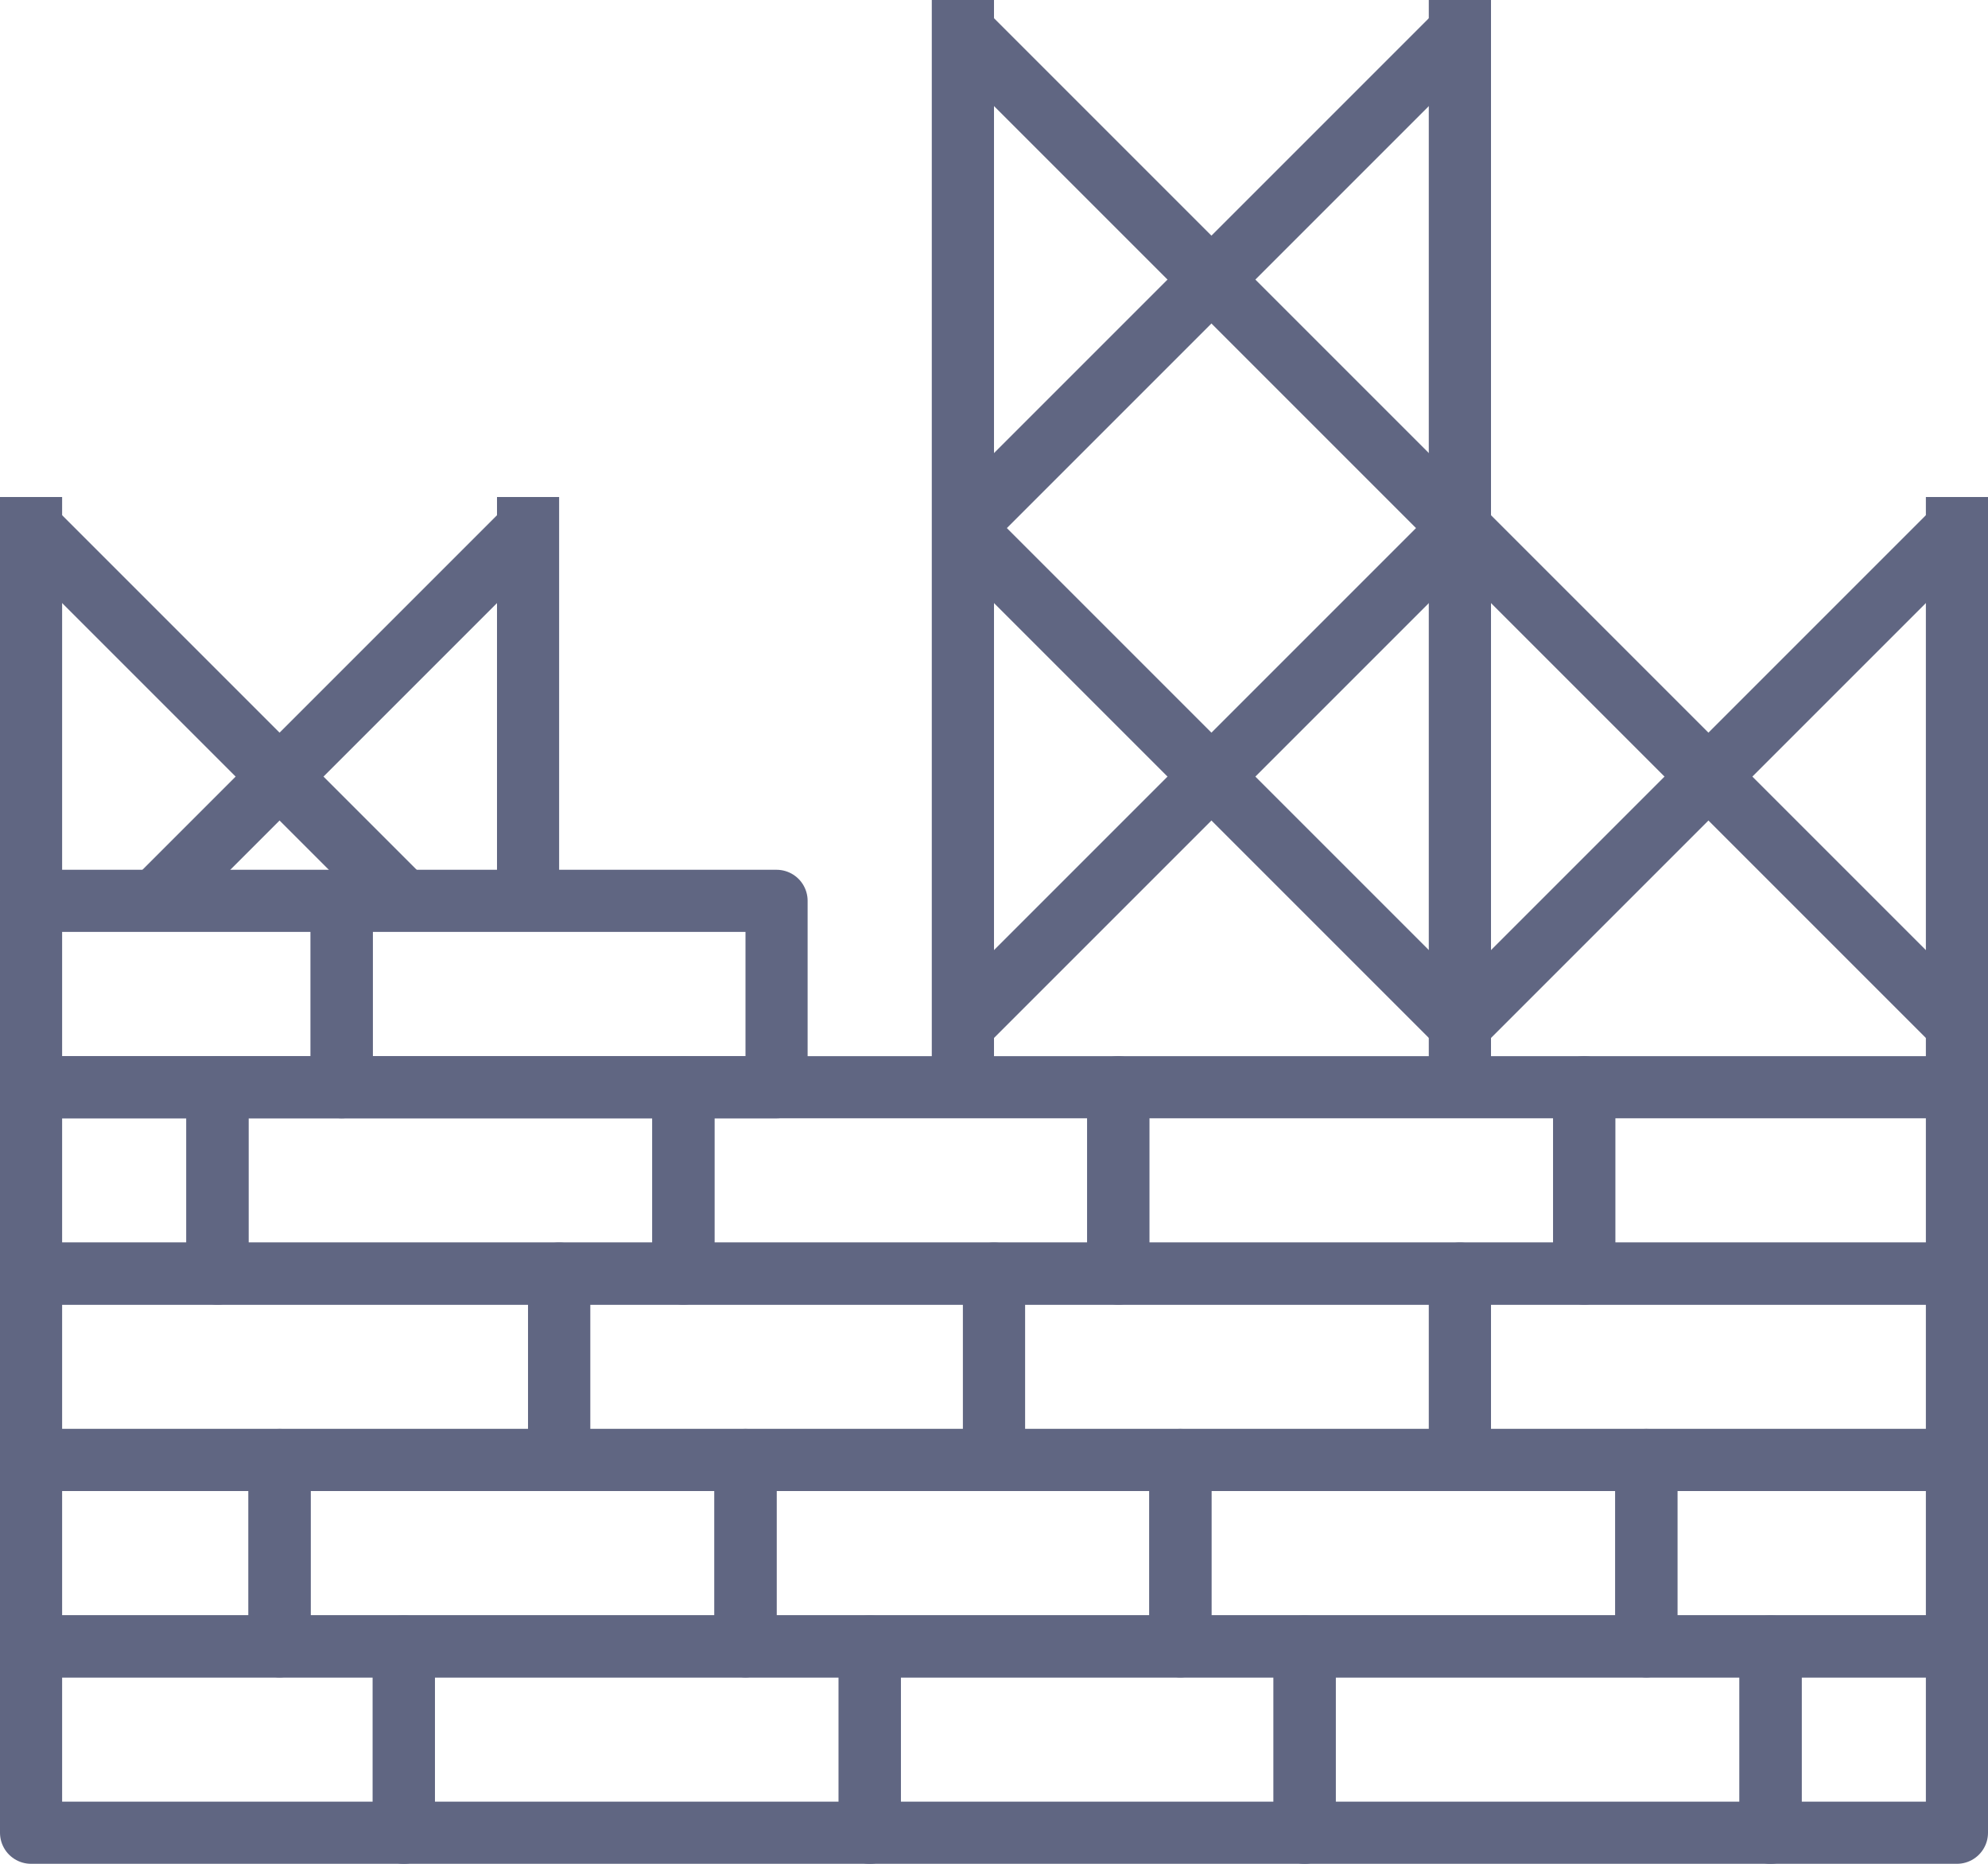 <svg xmlns="http://www.w3.org/2000/svg" viewBox="0 0 64 60" data-global-elvn="enableViewport, disableClick, none, startInvisible, notResponsive, 0, notLoop, 500"><defs><style>.cls-civil-1{fill:none;stroke:#606682;stroke-linejoin:round;stroke-width:2px;}</style></defs>]
    <g><g><g><line class="cls-civil-1 elvn-layer" x1="1" y1="16" x2="1" y2="29" data-elvn="drawLines, 0, 1000, #606682, 2, notRandom"></line><line class="cls-civil-1 elvn-layer" x1="17" y1="29" x2="17" y2="16" data-elvn="drawLines, 0, 1000, #606682, 2, notRandom"></line><rect class="cls-civil-1 elvn-layer" x="1" y="53" width="12" height="6" data-elvn="drawLines, 0, 1000, #606682, 2, notRandom"></rect><rect class="cls-civil-1 elvn-layer" x="57" y="53" width="6" height="6" data-elvn="drawLines, 0, 1000, #606682, 2, notRandom"></rect><rect class="cls-civil-1 elvn-layer" x="13" y="53" width="15" height="6" data-elvn="drawLines, 0, 1000, #606682, 2, notRandom"></rect><rect class="cls-civil-1 elvn-layer" x="28" y="53" width="14" height="6" data-elvn="drawLines, 0, 1000, #606682, 2, notRandom"></rect><rect class="cls-civil-1 elvn-layer" x="42" y="53" width="15" height="6" data-elvn="drawLines, 0, 1000, #606682, 2, notRandom"></rect><rect class="cls-civil-1 elvn-layer" x="51" y="35" width="12" height="6" data-elvn="drawLines, 0, 1000, #606682, 2, notRandom"></rect><rect class="cls-civil-1 elvn-layer" x="1" y="35" width="6" height="6" data-elvn="drawLines, 0, 1000, #606682, 2, notRandom"></rect><rect class="cls-civil-1 elvn-layer" x="36" y="35" width="15" height="6" data-elvn="drawLines, 0, 1000, #606682, 2, notRandom"></rect><rect class="cls-civil-1 elvn-layer" x="22" y="35" width="14" height="6" data-elvn="drawLines, 0, 1000, #606682, 2, notRandom"></rect><rect class="cls-civil-1 elvn-layer" x="7" y="35" width="15" height="6" data-elvn="drawLines, 0, 1000, #606682, 2, notRandom"></rect><rect class="cls-civil-1 elvn-layer" x="1" y="47" width="8" height="6" data-elvn="drawLines, 0, 1000, #606682, 2, notRandom"></rect><rect class="cls-civil-1 elvn-layer" x="9" y="47" width="15" height="6" data-elvn="drawLines, 0, 1000, #606682, 2, notRandom"></rect><rect class="cls-civil-1 elvn-layer" x="24" y="47" width="14" height="6" data-elvn="drawLines, 0, 1000, #606682, 2, notRandom"></rect><rect class="cls-civil-1 elvn-layer" x="38" y="47" width="15" height="6" data-elvn="drawLines, 0, 1000, #606682, 2, notRandom"></rect><rect class="cls-civil-1 elvn-layer" x="53" y="47" width="10" height="6" data-elvn="drawLines, 0, 1000, #606682, 2, notRandom"></rect><rect class="cls-civil-1 elvn-layer" x="1" y="41" width="17" height="6" data-elvn="drawLines, 0, 1000, #606682, 2, notRandom"></rect><rect class="cls-civil-1 elvn-layer" x="18" y="41" width="14" height="6" data-elvn="drawLines, 0, 1000, #606682, 2, notRandom"></rect><rect class="cls-civil-1 elvn-layer" x="32" y="41" width="15" height="6" data-elvn="drawLines, 0, 1000, #606682, 2, notRandom"></rect><rect class="cls-civil-1 elvn-layer" x="47" y="41" width="16" height="6" data-elvn="drawLines, 0, 1000, #606682, 2, notRandom"></rect><line class="cls-civil-1 elvn-layer" x1="31" y1="35" x2="31" data-elvn="drawLines, 0, 1000, #606682, 2, notRandom"></line><line class="cls-civil-1 elvn-layer" x1="47" y1="35" x2="47" data-elvn="drawLines, 0, 1000, #606682, 2, notRandom"></line><line class="cls-civil-1 elvn-layer" x1="31" x2="31" y2="35" data-elvn="drawLines, 0, 1000, #606682, 2, notRandom"></line><line class="cls-civil-1 elvn-layer" x1="47" x2="47" y2="35" data-elvn="drawLines, 0, 1000, #606682, 2, notRandom"></line><line class="cls-civil-1 elvn-layer" x1="5" y1="29" x2="17" y2="17" data-elvn="drawLines, 0, 1000, #606682, 2, notRandom"></line><line class="cls-civil-1 elvn-layer" x1="13" y1="29" x2="1" y2="17" data-elvn="drawLines, 0, 1000, #606682, 2, notRandom"></line><line class="cls-civil-1 elvn-layer" x1="31" y1="33" x2="47" y2="17" data-elvn="drawLines, 0, 1000, #606682, 2, notRandom"></line><line class="cls-civil-1 elvn-layer" x1="47" y1="17" x2="31" y2="1" data-elvn="drawLines, 0, 1000, #606682, 2, notRandom"></line><line class="cls-civil-1 elvn-layer" x1="47" y1="33" x2="31" y2="17" data-elvn="drawLines, 0, 1000, #606682, 2, notRandom"></line><line class="cls-civil-1 elvn-layer" x1="47" y1="33" x2="63" y2="17" data-elvn="drawLines, 0, 1000, #606682, 2, notRandom"></line><line class="cls-civil-1 elvn-layer" x1="63" y1="33" x2="47" y2="17" data-elvn="drawLines, 0, 1000, #606682, 2, notRandom"></line><line class="cls-civil-1 elvn-layer" x1="31" y1="17" x2="47" y2="1" data-elvn="drawLines, 0, 1000, #606682, 2, notRandom"></line><rect class="cls-civil-1 elvn-layer" x="1" y="29" width="10" height="6" data-elvn="drawLines, 0, 1000, #606682, 2, notRandom"></rect><rect class="cls-civil-1 elvn-layer" x="11" y="29" width="14" height="6" data-elvn="drawLines, 0, 1000, #606682, 2, notRandom"></rect><line class="cls-civil-1 elvn-layer" x1="63" y1="16" x2="63" y2="35" data-elvn="drawLines, 0, 1000, #606682, 2, notRandom"></line></g></g></g></svg>